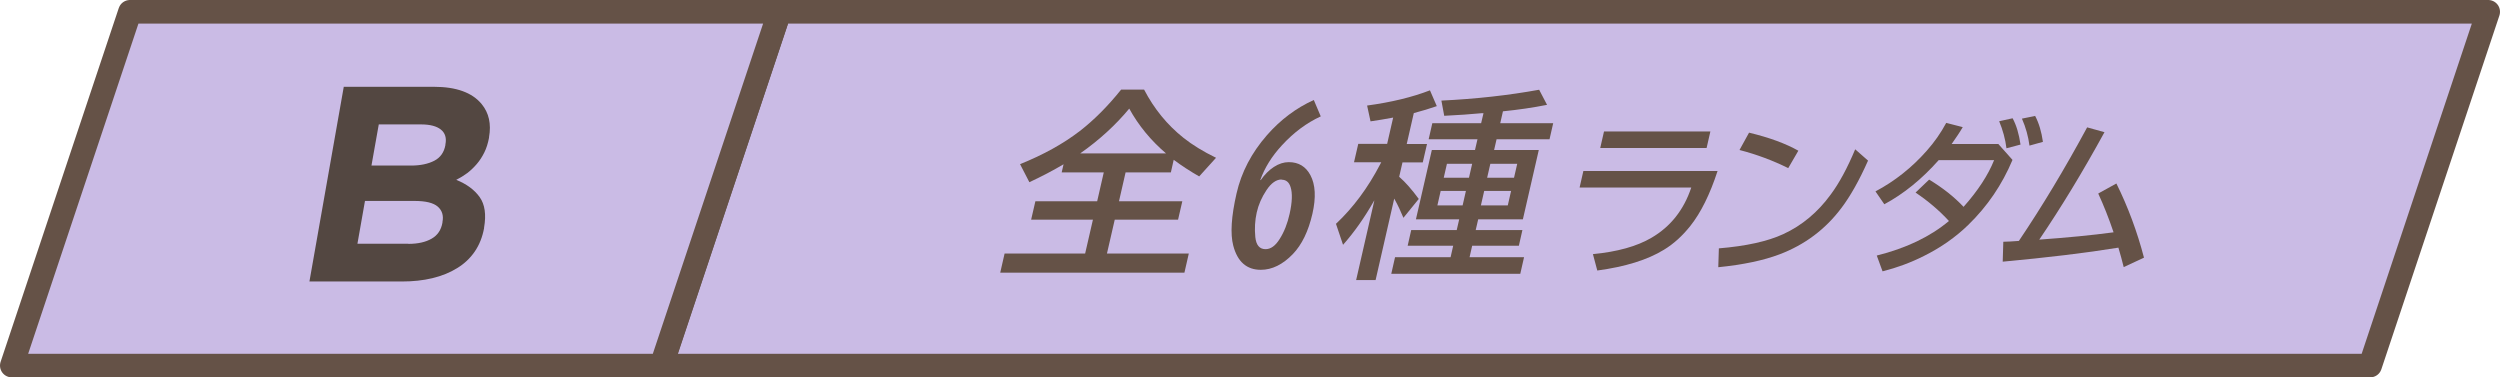 <?xml version="1.0" encoding="UTF-8"?>
<svg id="_レイヤー_2" data-name="レイヤー 2" xmlns="http://www.w3.org/2000/svg" viewBox="0 0 212 32">
  <defs>
    <style>
      .cls-1 {
        fill: #534741;
      }

      .cls-2 {
        fill: #cabbe5;
        stroke: #655247;
        stroke-linecap: round;
        stroke-linejoin: round;
        stroke-width: 2px;
      }

      .cls-3 {
        fill: #655247;
      }
    </style>
  </defs>
  <g id="_レイヤー_6" data-name="レイヤー 6">
    <g>
      <polygon class="cls-2" points="200.99 31 56.1 31 66.11 1 211 1 200.99 31"/>
      <polygon class="cls-2" points="56.08 31 1 31 11.02 1 66.1 1 56.08 31"/>
      <g>
        <path class="cls-3" d="M95.45,14.62l-.56,2.45h5.37l-.36,1.56h-5.37l-.66,2.87h6.94l-.37,1.62h-15.62l.37-1.62h6.83l.66-2.87h-5.24l.36-1.56h5.24l.56-2.45h-3.57l.16-.69c-.91.54-1.87,1.04-2.9,1.52l-.79-1.53c1.99-.8,3.68-1.74,5.07-2.81,1.2-.93,2.37-2.1,3.5-3.51h1.95c.85,1.63,1.96,2.99,3.33,4.08.75.6,1.68,1.17,2.77,1.7l-1.43,1.58c-.77-.44-1.49-.91-2.16-1.41l-.24,1.07h-3.84ZM98.88,13.01c-1.3-1.11-2.34-2.38-3.12-3.8-1.16,1.4-2.55,2.67-4.16,3.8h7.27Z"/>
        <path class="cls-3" d="M106.92,15.26c.32-.46.69-.83,1.1-1.1.43-.28.85-.41,1.27-.41.83,0,1.44.37,1.83,1.1.43.8.49,1.9.17,3.29-.34,1.47-.89,2.61-1.66,3.41-.85.88-1.76,1.33-2.71,1.33-1.2,0-1.98-.68-2.34-2.05-.26-.99-.17-2.47.28-4.43.41-1.8,1.27-3.44,2.58-4.94,1.15-1.31,2.47-2.3,3.97-2.98l.59,1.39c-1.2.55-2.3,1.37-3.3,2.46-.85.92-1.46,1.9-1.83,2.94h.05ZM108.68,15.22c-.45,0-.88.3-1.28.9s-.68,1.23-.83,1.9c-.15.67-.19,1.37-.12,2.08.07.69.36,1.03.87,1.03.44,0,.84-.29,1.2-.87.38-.6.66-1.31.84-2.13.22-.98.25-1.74.08-2.27-.13-.42-.39-.62-.76-.62Z"/>
        <path class="cls-3" d="M116.53,17.01c-.81,1.43-1.69,2.68-2.64,3.75l-.6-1.78c1.46-1.37,2.71-3.05,3.75-5.05l.09-.17h-2.31l.36-1.56h2.45l.51-2.23c-.67.13-1.31.23-1.92.32l-.29-1.34c2.06-.28,3.83-.71,5.33-1.29l.58,1.34c-.58.2-1.23.4-1.95.59l-.6,2.62h1.72l-.36,1.56h-1.72l-.28,1.22c.54.47,1.09,1.1,1.66,1.88l-1.3,1.6c-.23-.55-.46-1.05-.7-1.48l-.08-.15-1.58,6.91h-1.65l1.54-6.73ZM125.08,12.72l.21-.91h-4.14l.31-1.36h4.14l.2-.85h-.16c-.92.09-1.97.16-3.17.22l-.24-1.29c2.94-.14,5.7-.45,8.29-.92l.67,1.28c-1.2.24-2.45.42-3.74.55l-.23,1.01h4.49l-.31,1.36h-4.49l-.21.91h3.79l-1.35,5.88h-3.79l-.21.91h3.96l-.3,1.33h-3.96l-.22.97h4.62l-.32,1.41h-10.94l.32-1.41h4.71l.22-.97h-3.86l.3-1.33h3.86l.21-.91h-3.67l1.35-5.88h3.67ZM124.31,16.19h-2.14l-.28,1.23h2.14l.28-1.23ZM124.84,13.89h-2.14l-.27,1.18h2.14l.27-1.18ZM125.86,16.19l-.28,1.23h2.28l.28-1.23h-2.28ZM126.38,13.89l-.27,1.18h2.28l.27-1.18h-2.28Z"/>
        <path class="cls-3" d="M134.27,14.5h11.38c-.65,1.99-1.42,3.54-2.31,4.66-.67.84-1.41,1.52-2.24,2.02-1.4.86-3.28,1.44-5.65,1.76l-.37-1.39c2.07-.2,3.73-.66,4.97-1.39,1.61-.94,2.74-2.36,3.37-4.26h-9.47l.32-1.4ZM136.02,11.15h9.02l-.32,1.4h-9.02l.32-1.4Z"/>
        <path class="cls-3" d="M145.77,21.06c2.3-.19,4.12-.59,5.46-1.21,1.58-.73,2.92-1.85,4.02-3.36.72-.97,1.41-2.25,2.07-3.83l1.09.96c-.75,1.69-1.51,3.03-2.26,4.02-1.36,1.81-3.11,3.12-5.25,3.93-1.35.51-3.08.88-5.19,1.09l.05-1.61ZM151.65,14.26c-1.29-.64-2.67-1.16-4.14-1.54l.81-1.47c1.71.41,3.1.92,4.18,1.53l-.86,1.48Z"/>
        <path class="cls-3" d="M169.45,12.2l1.21,1.36c-.88,2.1-2.13,3.94-3.76,5.52-1.06,1.03-2.31,1.91-3.76,2.63-1.11.56-2.28.99-3.5,1.3l-.49-1.34c2.48-.62,4.52-1.59,6.12-2.93-.82-.89-1.76-1.69-2.83-2.41l1.15-1.1c1.16.7,2.13,1.47,2.92,2.31,1.23-1.38,2.09-2.71,2.59-3.96h-4.7c-1.42,1.6-2.95,2.85-4.61,3.74l-.75-1.09c1.64-.87,3.09-2.02,4.35-3.45.65-.73,1.2-1.52,1.65-2.36l1.4.36c-.24.42-.56.89-.94,1.43h3.95ZM170.15,12.58c-.1-.79-.31-1.55-.62-2.3l1.14-.25c.32.59.54,1.33.67,2.23l-1.18.31ZM172.1,12.35c-.1-.77-.31-1.54-.64-2.29l1.12-.23c.32.61.54,1.34.66,2.2l-1.15.32Z"/>
        <path class="cls-3" d="M169.89,20.5c.32,0,.75-.03,1.31-.07,1.97-2.92,3.9-6.13,5.79-9.63l1.47.41c-1.84,3.36-3.69,6.4-5.53,9.11,2.35-.17,4.45-.37,6.3-.62-.4-1.19-.84-2.29-1.3-3.29l1.54-.85c.98,1.98,1.76,4.07,2.34,6.29l-1.72.8c-.13-.53-.28-1.08-.45-1.65-2.76.45-6.03.84-9.81,1.19l.05-1.68Z"/>
      </g>
      <path class="cls-1" d="M29.14,7.36h7.65c1.9,0,3.25.49,4.05,1.46.62.75.83,1.69.63,2.81v.05c-.09.47-.22.89-.4,1.25-.18.36-.39.69-.64.98s-.52.55-.81.77c-.3.22-.61.41-.93.57.89.36,1.55.85,1.99,1.47s.56,1.48.37,2.58v.05c-.14.75-.4,1.41-.79,1.98-.39.57-.89,1.04-1.5,1.41-.61.38-1.31.66-2.1.85-.79.19-1.65.28-2.58.28h-7.84l2.91-16.5ZM34.64,20.68c.8,0,1.46-.15,1.96-.44.51-.29.81-.74.92-1.36v-.05c.11-.55-.03-.99-.4-1.31s-1.02-.48-1.97-.48h-4.2l-.64,3.63h4.31ZM34.85,14.04c.8,0,1.46-.14,1.98-.41s.83-.72.94-1.33v-.05c.11-.55-.02-.97-.38-1.26s-.92-.44-1.69-.44h-3.58l-.62,3.49h3.35Z"/>
    </g>
  </g>
</svg>